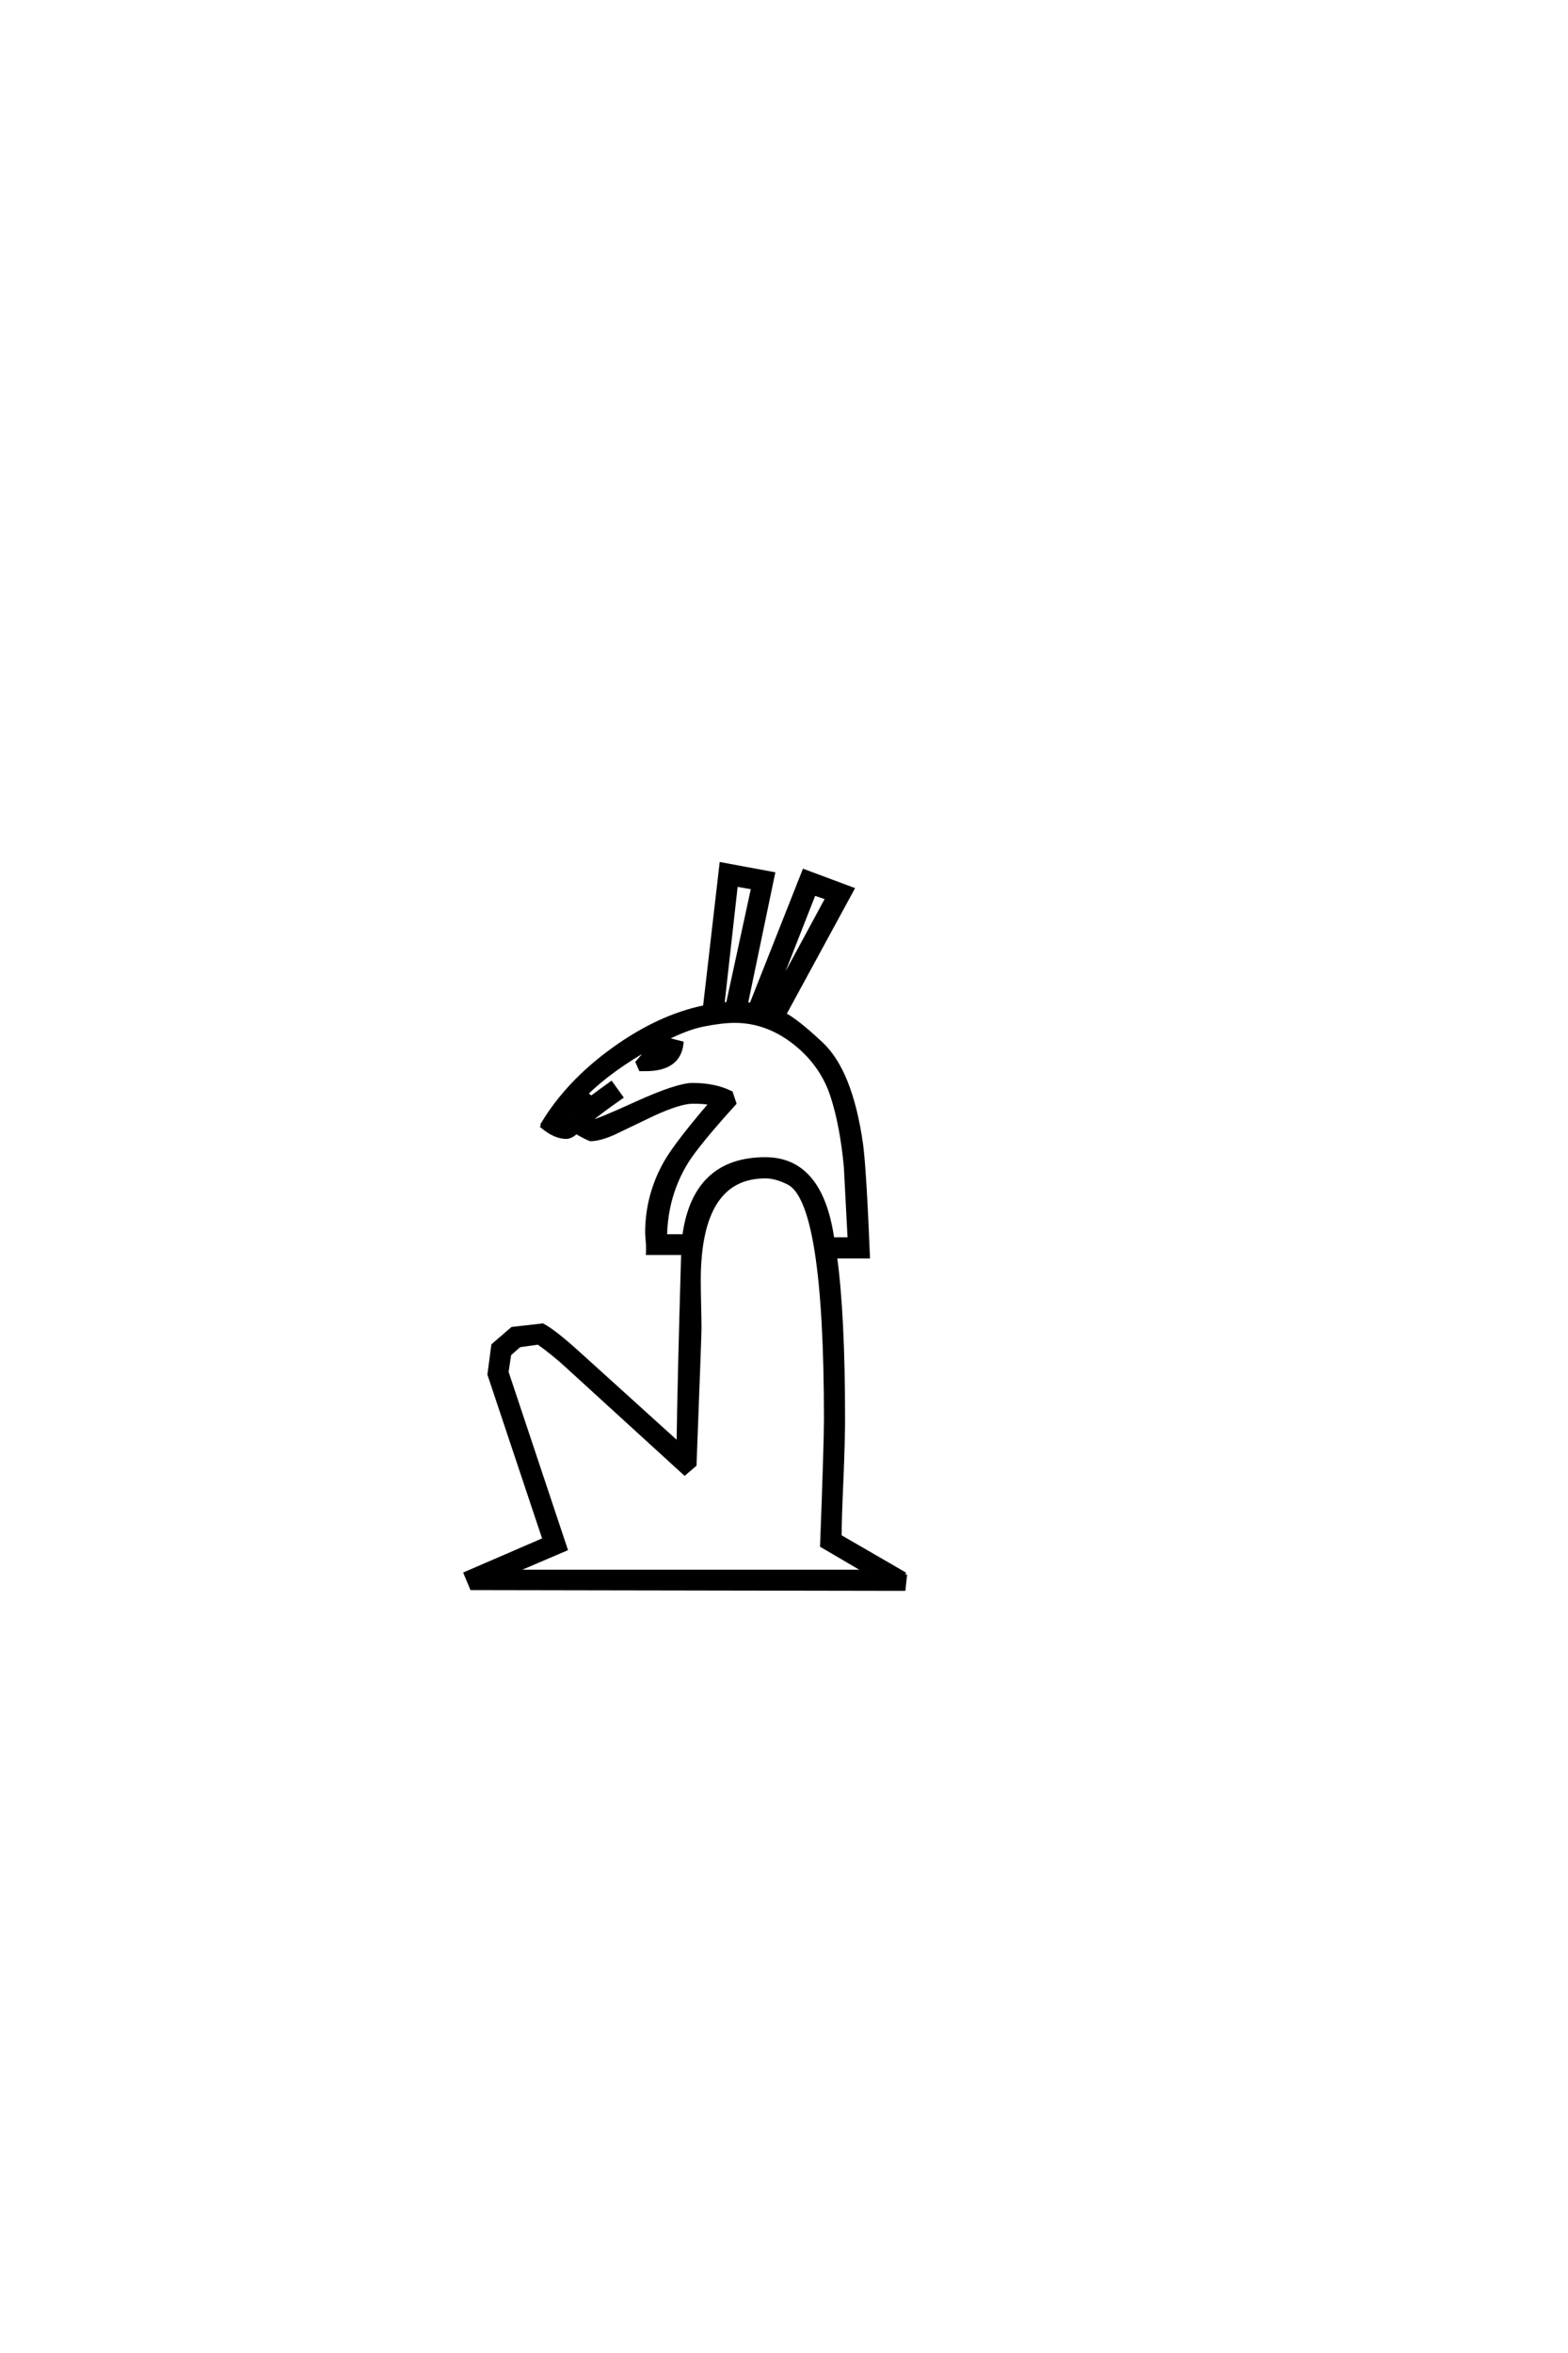 <?xml version='1.0' encoding='UTF-8'?>
<!DOCTYPE svg PUBLIC "-//W3C//DTD SVG 1.0//EN"
"http://www.w3.org/TR/2001/REC-SVG-20010904/DTD/svg10.dtd">

<svg xmlns='http://www.w3.org/2000/svg' version='1.0' width='40.0' height='60.0'>

 <g transform='scale(0.1 -0.1) translate(110.0 -370.0)'>
  <path d='M120.906 -31.453
L120.516 -35.156
L118.844 -35.156
L10.359 -34.969
L8.797 -31.25
L28.906 -22.562
L14.844 19.531
L15.828 26.953
L20.703 31.156
L28.422 32.031
Q31.25 30.562 37.312 25.094
L63.094 1.766
Q63.281 16.703 64.266 50.484
L55.281 50.484
Q55.375 51.859 55.219 53.562
Q55.078 55.281 55.078 55.672
Q55.078 65.328 59.969 73.828
Q62.703 78.516 71.391 88.672
Q69.922 89.062 66.703 89.062
Q63.484 89.062 56.641 85.938
Q51.562 83.5 46.484 81.062
Q42.875 79.5 40.625 79.5
Q39.359 79.984 37.016 81.344
Q35.547 80.078 34.469 80.078
Q31.641 80.078 28.422 82.719
L28.719 83.016
L28.422 83.297
Q34.859 94.047 46.531 102.438
Q58.203 110.844 69.828 113.188
L74.031 149.609
L87.203 147.172
L80.281 113.969
Q80.766 113.969 81.641 113.766
L95.125 147.859
L107.422 143.266
L90.047 111.328
Q93.266 109.672 99.516 103.812
Q107.031 96.781 109.672 78.219
Q110.547 71.391 111.422 49.609
L103.031 49.609
Q105.078 34.672 105.078 8.203
Q105.078 3.125 104.688 -6.734
Q104.203 -17.188 104.203 -21.781
L120.906 -31.453
L120.906 -31.453
M101.078 141.016
L97.656 142.188
L86.922 114.844
L101.078 141.016
L101.078 141.016
M82.125 143.656
L77.734 144.438
L74.312 113.875
Q74.906 113.969 75.688 113.969
L82.125 143.656
L82.125 143.656
M106.734 54
Q106.25 63.188 105.766 72.469
Q104.781 83.016 102.344 90.531
Q99.703 98.641 92.672 104.156
Q85.641 109.672 77.438 109.672
Q74.125 109.672 69.234 108.688
Q65.328 107.906 59.672 105.078
L63.875 104
Q63.188 97.359 54.688 97.359
L53.422 97.359
L52.641 99.125
Q53.812 100.484 56.062 103.125
Q45.797 97.359 39.453 91.109
L40.828 90.047
Q42.391 91.219 45.906 93.75
L48.438 90.234
Q43.266 86.625 40.438 84.281
Q40.625 83.984 41.016 83.984
Q42.188 83.984 52.25 88.578
Q62.797 93.359 66.703 93.359
Q72.359 93.359 76.469 91.312
L77.344 88.672
Q67.875 78.219 65.047 73.641
Q59.859 65.141 59.672 54.781
L64.547 54.781
Q67.188 74.422 85.25 74.422
Q99.422 74.422 102.344 54
L106.734 54
L106.734 54
M36.031 86.031
L35.547 86.422
Q35.062 85.75 34.578 84.672
Q34.859 85.062 36.031 86.031
Q34.859 85.062 36.031 86.031
M111.031 -30.766
L99.703 -24.125
Q100.688 1.859 100.688 8.203
Q100.688 63.484 91.219 68.359
Q87.984 70.016 85.25 70.016
Q68.266 70.016 68.266 43.453
Q68.266 41.406 68.359 37.297
Q68.453 33.203 68.453 31.156
Q68.453 29.5 67.188 -3.516
L64.656 -5.672
L34.375 21.969
Q31.156 24.906 27.344 27.641
L22.469 26.953
L19.922 24.703
L19.234 20.125
L34.281 -25
L20.797 -30.766
L111.031 -30.766
' style='fill: #000000; stroke: #000000'/>
 </g>
</svg>
